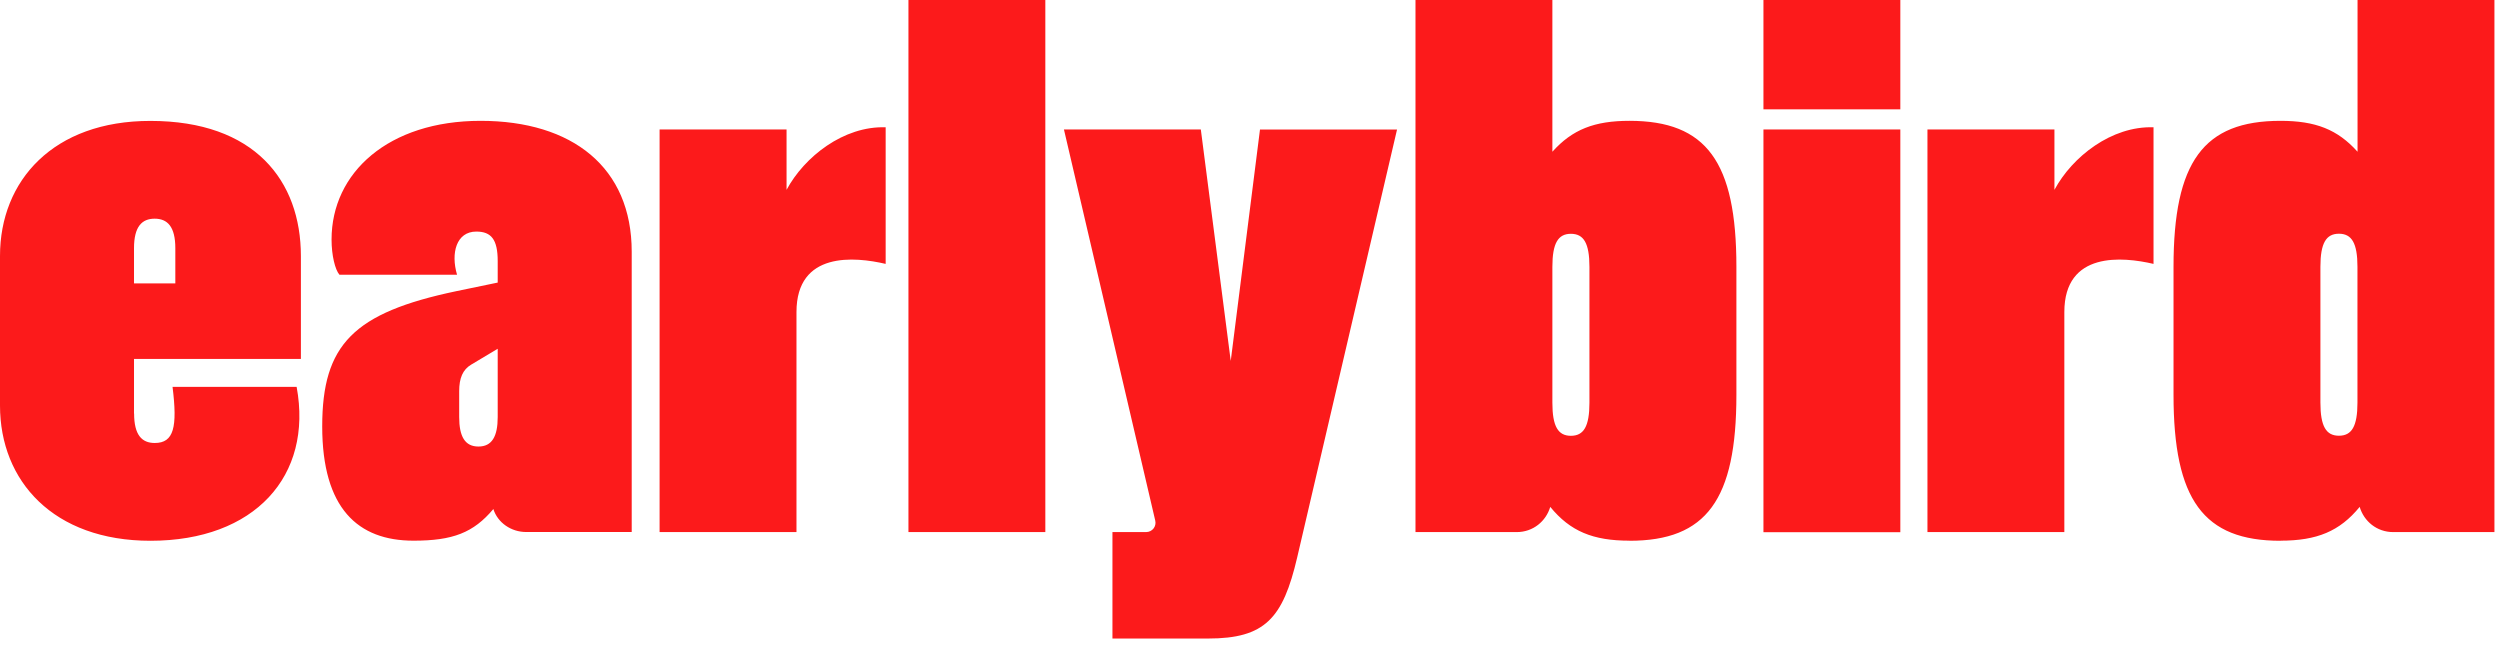 <?xml version="1.0" encoding="iso-8859-1"?>
<!-- Generator: Adobe Illustrator 29.8.1, SVG Export Plug-In . SVG Version: 9.03 Build 0)  -->
<svg version="1.1" id="svg12253372052" xmlns="http://www.w3.org/2000/svg" xmlns:xlink="http://www.w3.org/1999/xlink" x="0px"
	 y="0px" viewBox="0 0 159 41" style="enable-background:new 0 0 159 41;" xml:space="preserve">
<path style="fill:#FC1A1B;" d="M147.578,25.609v-8.641c0-1.509,0.365-2.103,1.178-2.103s1.178,0.594,1.178,2.103v8.641
	c0,1.509-0.365,2.103-1.178,2.103S147.578,27.118,147.578,25.609z M145.039,34.387c2.315,0,3.764-0.594,5.036-2.149
	c0.271,0.914,1.09,1.603,2.132,1.603h6.439V0h-8.706v9.651c-1.272-1.419-2.675-1.966-4.901-1.966c-4.9,0-6.803,2.607-6.803,9.283
	v8.142c0,6.676,1.903,9.283,6.803,9.283 M136.964,16.789V8.095c-2.674-0.089-5.171,1.876-6.302,3.979V8.232h-8.076v25.609h8.706
	V19.848c0-3.884,3.717-3.522,5.672-3.064 M112.155,6.954h8.706V0h-8.706V6.954z M112.155,33.846h8.706V8.232h-8.706V33.846z
	 M98.731,25.614v-8.641c0-1.509,0.365-2.103,1.178-2.103c0.814,0,1.179,0.594,1.179,2.103v8.641c0,1.509-0.365,2.103-1.179,2.103
	C99.096,27.717,98.731,27.123,98.731,25.614z M103.632,34.393c4.9,0,6.803-2.607,6.803-9.283v-8.142
	c0-6.676-1.903-9.283-6.803-9.283c-2.221,0-3.629,0.547-4.901,1.966V0h-8.706v33.841h6.438c1.043,0,1.862-0.689,2.133-1.603
	c1.272,1.555,2.721,2.149,5.036,2.149 M80.136,8.232l-1.861,14.723L76.372,8.232h-8.706l5.808,24.878
	c0.088,0.368-0.183,0.731-0.589,0.731h-2.133v6.77h6.079c3.628,0,4.765-1.283,5.672-5.167l6.349-27.207h-8.706L80.136,8.232z
	 M57.777,33.841h8.706V0h-8.706V33.841z M56.328,16.784V8.095c-2.675-0.089-5.172,1.876-6.303,3.979V8.232H41.95v25.609h8.706
	V19.848C50.656,15.964,54.373,16.326,56.328,16.784z M29.204,26.524v-1.645c0-0.826,0.224-1.372,0.771-1.693l1.679-1.004v4.342
	c0,1.235-0.365,1.876-1.225,1.876C29.569,28.4,29.204,27.759,29.204,26.524z M31.654,16.6v1.372l-2.633,0.546
	c-6.532,1.372-8.528,3.385-8.528,8.6c0,5.214,2.267,7.269,5.807,7.269c2.497,0,3.811-0.504,5.078-2.013
	c0.271,0.868,1.131,1.462,2.085,1.462h6.714v-17.83c0-5.351-3.763-8.321-9.613-8.321c-5.849,0-9.477,3.29-9.477,7.548
	c0,1.004,0.224,1.919,0.501,2.239h7.48c-0.406-1.372-0.047-2.744,1.225-2.744c0.954,0,1.361,0.505,1.361,1.877 M8.523,18.024v-2.239
	c0-1.372,0.501-1.877,1.314-1.877s1.314,0.505,1.314,1.877v2.239H8.518H8.523z M8.523,26.303v-3.474h10.614V16.29
	c0-4.799-2.945-8.6-9.571-8.6C3.399,7.685,0,11.48,0,16.279v9.514c0,4.805,3.399,8.6,9.571,8.6c6.621,0,10.343-4.116,9.295-9.788
	h-7.892c0.318,2.56,0.088,3.569-1.132,3.569c-0.818,0-1.313-0.504-1.313-1.876"/>
</svg>
